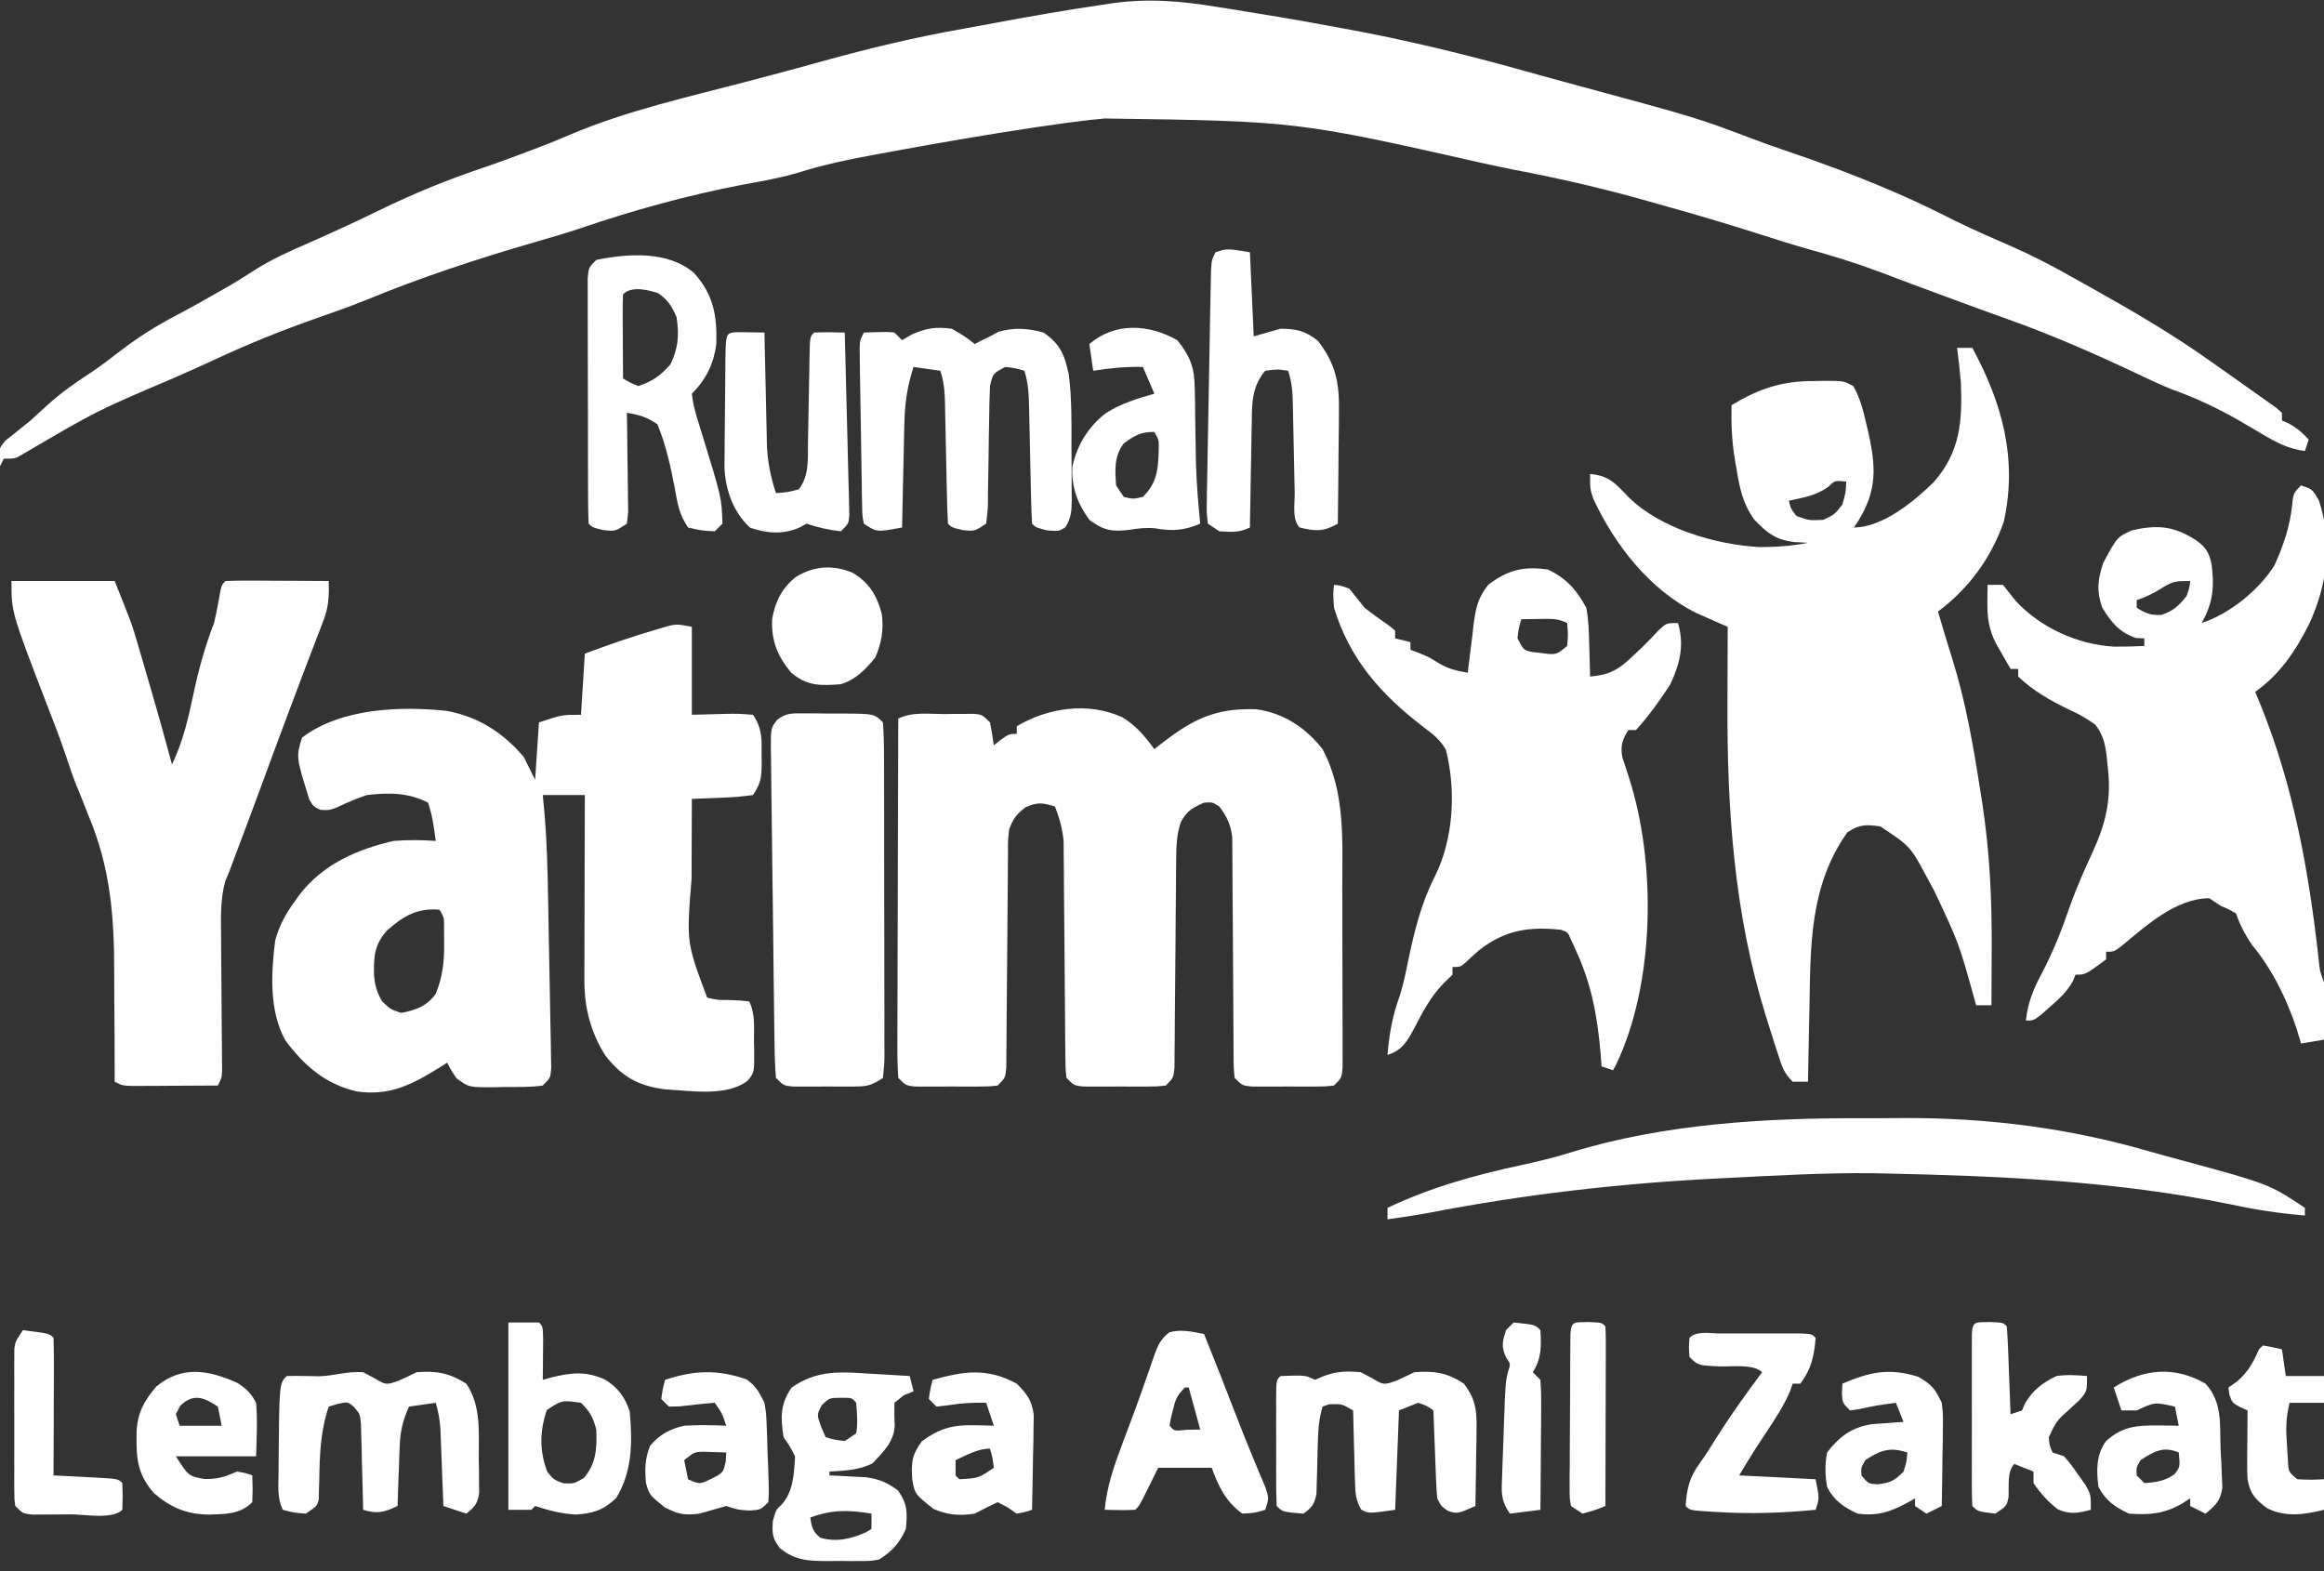 <?xml version="1.0" encoding="UTF-8"?>
<svg version="1.1" xmlns="http://www.w3.org/2000/svg" width="608" height="411">
<rect width="100%" height="100%" fill="#333333" stroke="none"/>
<path d="M0 0 C1.157 0.183 2.313 0.366 3.505 0.555 C11.815 1.88 20.114 3.255 28.389 4.786 C29.944 5.073 31.5 5.358 33.057 5.64 C49.206 8.575 64.929 12.398 80.723 16.836 C85.075 18.057 89.437 19.242 93.801 20.423 C125.66 29.049 125.66 29.049 140.328 34.609 C143.196 35.692 146.076 36.716 148.98 37.695 C158.026 40.752 166.911 44.046 175.688 47.812 C176.527 48.172 177.366 48.532 178.231 48.903 C183.259 51.093 188.162 53.47 193.054 55.947 C198.008 58.397 203.088 60.577 208.15 62.793 C213.808 65.303 219.194 68.112 224.562 71.188 C225.904 71.938 227.247 72.686 228.59 73.434 C239.584 79.586 250.315 85.835 260.562 93.188 C262.107 94.276 263.651 95.365 265.195 96.453 C266.86 97.635 268.524 98.817 270.188 100 C271.416 100.863 271.416 100.863 272.67 101.744 C273.431 102.289 274.192 102.833 274.977 103.395 C275.667 103.884 276.357 104.374 277.069 104.878 C277.808 105.526 277.808 105.526 278.562 106.188 C278.562 106.847 278.562 107.507 278.562 108.188 C279.46 108.59 279.46 108.59 280.375 109 C282.535 110.172 283.92 111.381 285.562 113.188 C285.233 114.177 284.902 115.168 284.562 116.188 C280.067 115.614 276.692 113.737 272.875 111.438 C271.63 110.708 270.384 109.98 269.137 109.254 C268.529 108.9 267.921 108.545 267.294 108.18 C261.688 104.967 256 102.283 249.914 100.113 C246.792 98.884 243.779 97.44 240.75 96 C229.267 90.564 217.564 85.466 205.574 81.25 C201.325 79.751 197.102 78.185 192.875 76.625 C192.078 76.332 191.282 76.038 190.461 75.736 C184.586 73.571 178.718 71.39 172.867 69.16 C166.819 66.895 160.72 65.053 154.5 63.32 C149.989 62.044 145.528 60.614 141.062 59.188 C133.267 56.706 125.447 54.374 117.562 52.188 C115.879 51.709 114.195 51.229 112.512 50.75 C101.129 47.541 89.765 44.893 78.149 42.694 C75.506 42.176 72.874 41.617 70.242 41.043 C20.802 29.884 20.802 29.884 -29.438 29.188 C-30.706 29.314 -31.974 29.44 -33.281 29.57 C-37.346 30.032 -41.392 30.586 -45.438 31.188 C-46.731 31.379 -46.731 31.379 -48.05 31.574 C-60.493 33.439 -72.888 35.575 -85.261 37.86 C-86.652 38.117 -88.043 38.372 -89.435 38.625 C-96.426 39.903 -103.222 41.32 -109.994 43.475 C-114.73 44.856 -119.594 45.657 -124.438 46.562 C-138.898 49.366 -152.765 53.193 -166.695 57.949 C-170.566 59.23 -174.457 60.378 -178.375 61.5 C-193.44 65.853 -208.357 70.757 -222.852 76.75 C-226.947 78.392 -231.084 79.864 -235.25 81.312 C-244.662 84.596 -253.738 88.274 -262.773 92.496 C-266.099 94.042 -269.449 95.527 -272.804 97.005 C-293.283 105.724 -293.283 105.724 -312.406 116.973 C-314.438 118.188 -314.438 118.188 -317.438 118.188 C-317.933 119.177 -317.933 119.177 -318.438 120.188 C-318.858 115.698 -318.858 115.698 -317.004 113.449 C-316.343 112.93 -315.681 112.41 -315 111.875 C-313.902 110.986 -313.902 110.986 -312.781 110.078 C-312.008 109.454 -311.234 108.83 -310.438 108.188 C-308.953 106.839 -307.474 105.485 -306 104.125 C-302.476 100.986 -298.852 98.352 -294.879 95.816 C-292.003 93.897 -289.298 91.802 -286.562 89.688 C-282 86.237 -277.43 83.358 -272.363 80.719 C-268.946 78.93 -265.597 77.04 -262.25 75.125 C-261.143 74.495 -260.035 73.864 -258.895 73.215 C-256.408 71.782 -253.996 70.261 -251.586 68.703 C-247.319 66.021 -242.869 63.998 -238.25 62 C-231.906 59.211 -225.626 56.335 -219.4 53.293 C-210.26 48.834 -201.14 45.089 -191.495 41.886 C-187.906 40.667 -184.36 39.334 -180.812 38 C-180.173 37.762 -179.534 37.524 -178.876 37.278 C-175.792 36.119 -172.742 34.905 -169.719 33.598 C-154.588 27.095 -137.964 23.471 -122.091 19.28 C-120.782 18.934 -119.473 18.588 -118.164 18.242 C-117.515 18.071 -116.867 17.899 -116.198 17.723 C-111.944 16.596 -107.701 15.437 -103.461 14.258 C-91.054 10.818 -78.716 7.845 -66.029 5.644 C-63.343 5.171 -60.664 4.671 -57.984 4.164 C-48.702 2.417 -39.408 0.81 -30.062 -0.562 C-28.788 -0.754 -28.788 -0.754 -27.488 -0.949 C-17.937 -2.304 -9.486 -1.536 0 0 Z " fill="#FEFEFE" transform="translate(318.438,1.812)"/>
<path d="M0 0 C0 7.59 0 15.18 0 23 C5.176 22.881 5.176 22.881 10.351 22.73 C12.236 22.708 14.121 22.851 16 23 C18.416 26.623 18.298 29.316 18.25 33.5 C18.262 34.515 18.262 34.515 18.273 35.551 C18.259 39.249 18.103 40.846 16 44 C13.227 44.384 10.657 44.603 7.875 44.688 C7.121 44.722 6.367 44.756 5.59 44.791 C3.727 44.874 1.864 44.938 0 45 C-0.025 50.229 -0.043 55.457 -0.055 60.686 C-0.06 62.461 -0.067 64.236 -0.075 66.01 C-1.424 82.514 -1.424 82.514 4 97 C6.695 97.624 6.695 97.624 9.625 97.625 C12.602 97.727 12.602 97.727 15 98 C16.635 101.27 16.226 104.847 16.25 108.438 C16.271 109.214 16.291 109.991 16.312 110.791 C16.352 116.565 16.352 116.565 14.619 118.704 C9.254 122.997 -0.475 121.349 -7 121 C-13.995 120.076 -18.234 117.767 -22.598 112.191 C-26.429 106.204 -28.13 99.64 -28.114 92.589 C-28.113 90.968 -28.113 90.968 -28.113 89.314 C-28.108 88.153 -28.103 86.993 -28.098 85.797 C-28.096 84.604 -28.095 83.411 -28.093 82.182 C-28.088 78.371 -28.075 74.561 -28.062 70.75 C-28.057 68.167 -28.053 65.583 -28.049 63 C-28.038 56.667 -28.021 50.333 -28 44 C-31.63 44 -35.26 44 -39 44 C-38.843 45.678 -38.686 47.355 -38.524 49.083 C-37.927 56.275 -37.742 63.451 -37.613 70.664 C-37.588 72.032 -37.562 73.4 -37.536 74.768 C-37.483 77.607 -37.434 80.446 -37.387 83.285 C-37.326 86.925 -37.252 90.566 -37.175 94.206 C-37.118 97.018 -37.069 99.83 -37.023 102.642 C-36.989 104.638 -36.945 106.633 -36.9 108.628 C-36.883 109.831 -36.866 111.033 -36.849 112.272 C-36.82 113.863 -36.82 113.863 -36.791 115.486 C-37 118 -37 118 -39 120 C-42.27 120.475 -45.574 120.37 -48.875 120.375 C-49.786 120.399 -50.698 120.424 -51.637 120.449 C-58.352 120.479 -58.352 120.479 -61.57 118.102 C-63 116 -63 116 -64 114 C-64.641 114.41 -65.281 114.82 -65.941 115.242 C-73.156 119.736 -79.089 122.824 -87.738 121.531 C-95.854 119.625 -101.441 114.798 -106.324 108.215 C-110.633 100.61 -110.072 90.436 -109 82 C-107.895 78.139 -106.378 75.218 -104 72 C-103.542 71.349 -103.085 70.698 -102.613 70.027 C-96.464 62.092 -87.623 58.204 -78 56 C-74.3 55.717 -70.699 55.738 -67 56 C-67.458 52.531 -67.891 49.326 -69 46 C-74.153 43.32 -79.33 43.34 -85 44 C-87.719 44.908 -90.235 45.963 -92.809 47.223 C-95 48 -95 48 -97.176 47.871 C-99 47 -99 47 -100.047 45.25 C-103.544 34.059 -103.544 34.059 -102 29 C-91.901 21.253 -76.17 20.673 -64 22 C-55.789 23.57 -49.426 27.647 -44 34 C-43.01 35.98 -42.02 37.96 -41 40 C-40.67 35.05 -40.34 30.1 -40 25 C-34 23 -34 23 -29 23 C-28.67 17.72 -28.34 12.44 -28 7 C-21.71 4.661 -15.448 2.461 -8.996 0.613 C-4.24 -0.848 -4.24 -0.848 0 0 Z M-79.812 79.5 C-83.054 83.205 -83.237 86.162 -83.148 91.004 C-82.945 93.746 -82.419 95.636 -81 98 C-78.839 100.08 -78.839 100.08 -76 101 C-72.171 100.234 -69.303 99.224 -67 96 C-65.174 91.451 -64.755 87.636 -64.812 82.75 C-64.819 81.528 -64.825 80.306 -64.832 79.047 C-64.793 76.083 -64.793 76.083 -66 74 C-71.844 73.484 -75.518 75.682 -79.812 79.5 Z " fill="#FEFEFE" transform="translate(181,164)"/>
<path d="M0 0 C1.32 0 2.64 0 4 0 C11.82 14.5 15.866 28.994 12.238 45.457 C8.963 54.919 3.044 63.024 -5 69 C-4.818 69.606 -4.636 70.212 -4.449 70.836 C-3.917 72.612 -3.385 74.388 -2.855 76.164 C-2.328 77.912 -1.791 79.658 -1.238 81.398 C2.331 92.768 4.29 104.375 6.125 116.125 C6.296 117.209 6.466 118.293 6.642 119.41 C8.568 132.06 9.141 144.477 9.062 157.25 C9.057 158.689 9.053 160.128 9.049 161.566 C9.038 165.044 9.021 168.522 9 172 C7.68 172 6.36 172 5 172 C4.844 171.447 4.689 170.893 4.529 170.323 C0.464 155.684 0.464 155.684 -6 142 C-6.558 140.971 -7.116 139.943 -7.691 138.883 C-12.22 130.401 -12.22 130.401 -20.062 125.215 C-23.809 124.679 -25.424 124.625 -28.688 126.75 C-38.68 140.793 -38.336 156.713 -38.625 173.25 C-38.663 175.074 -38.702 176.898 -38.742 178.723 C-38.837 183.148 -38.922 187.574 -39 192 C-40.32 192 -41.64 192 -43 192 C-45.352 189.648 -45.824 187.98 -46.84 184.828 C-47.179 183.779 -47.519 182.729 -47.868 181.648 C-48.221 180.527 -48.574 179.405 -48.938 178.25 C-49.299 177.104 -49.66 175.958 -50.032 174.778 C-58.293 148.195 -60.187 120.884 -60.062 93.188 C-60.057 91.223 -60.053 89.259 -60.049 87.295 C-60.038 82.53 -60.021 77.765 -60 73 C-60.739 72.677 -61.478 72.355 -62.239 72.023 C-63.217 71.589 -64.195 71.154 -65.203 70.707 C-66.169 70.281 -67.135 69.856 -68.13 69.417 C-80.376 63.37 -89.532 51.62 -95.199 39.418 C-96 37 -96 37 -96 33 C-91.069 33.423 -89.34 35.504 -86 39 C-77.677 47.278 -63.2 51.479 -51.656 52.133 C-47.327 52.117 -43.262 51.874 -39 51 C-40.196 50.938 -41.392 50.876 -42.625 50.812 C-47.493 50.201 -49.591 48.488 -53 45 C-56.074 40.765 -56.874 36.739 -57.688 31.688 C-57.817 30.966 -57.947 30.245 -58.08 29.502 C-58.909 24.609 -59.118 19.961 -59 15 C-51.723 10.634 -45.819 8.651 -37.312 8.688 C-36.554 8.671 -35.795 8.655 -35.014 8.639 C-29.658 8.634 -29.658 8.634 -27.117 10.047 C-25.4 13.049 -24.6 16.225 -23.812 19.562 C-23.642 20.281 -23.471 21 -23.295 21.74 C-21.223 30.923 -20.783 37.157 -25.906 45.383 C-26.267 45.916 -26.628 46.45 -27 47 C-19.471 47 -11.177 40.125 -6.098 35.129 C0.84 27.242 1.403 19.239 1 9 C0.741 5.984 0.388 3.003 0 0 Z M-33.688 36.375 C-36.959 38.674 -40.103 39.156 -44 40 C-43.513 42.064 -43.513 42.064 -42 44 C-38.676 45.178 -38.676 45.178 -35 45 C-32.01 43.591 -32.01 43.591 -30 41 C-29.114 37.861 -29.114 37.861 -29 35 C-31.975 34.684 -31.975 34.684 -33.688 36.375 Z " fill="#FEFEFE" transform="translate(512,91)"/>
<path d="M0 0 C3.635 2.173 5.963 4.973 8.438 8.375 C8.922 7.988 9.407 7.602 9.906 7.203 C18.31 0.674 24.075 -2.406 35.023 -2.078 C42.159 -1.131 48.036 2.716 52.438 8.375 C58.443 19.592 57.599 32.196 57.605 44.598 C57.609 46.034 57.612 47.471 57.616 48.908 C57.621 51.894 57.623 54.88 57.623 57.866 C57.623 61.696 57.636 65.526 57.654 69.356 C57.665 72.311 57.667 75.266 57.666 78.222 C57.667 79.635 57.672 81.049 57.68 82.462 C57.689 84.427 57.685 86.391 57.68 88.356 C57.682 89.473 57.683 90.59 57.685 91.741 C57.438 94.375 57.438 94.375 55.438 96.375 C53.039 96.634 53.039 96.634 50.062 96.641 C48.995 96.643 47.928 96.646 46.828 96.648 C45.709 96.641 44.59 96.633 43.438 96.625 C42.319 96.633 41.2 96.64 40.047 96.648 C38.98 96.646 37.912 96.643 36.812 96.641 C35.83 96.638 34.848 96.636 33.836 96.634 C31.438 96.375 31.438 96.375 29.438 94.375 C29.179 91.663 29.179 91.663 29.166 88.169 C29.151 86.211 29.151 86.211 29.135 84.214 C29.134 83.514 29.134 82.814 29.133 82.093 C29.129 79.903 29.112 77.713 29.092 75.523 C29.036 69.296 29.006 63.068 28.981 56.841 C28.965 53.032 28.935 49.224 28.896 45.416 C28.885 43.966 28.879 42.515 28.879 41.065 C28.879 39.033 28.859 37.001 28.838 34.969 C28.833 33.814 28.828 32.659 28.823 31.468 C28.395 28.033 27.485 26.14 25.438 23.375 C23.604 22.208 23.604 22.208 21.438 22.375 C18.393 23.68 16.826 24.613 15.307 27.592 C14.309 30.785 14.172 33.44 14.15 36.786 C14.13 38.698 14.13 38.698 14.11 40.648 C14.107 41.324 14.105 41.999 14.102 42.695 C14.094 44.818 14.073 46.94 14.049 49.062 C13.993 54.328 13.958 59.595 13.922 64.861 C13.891 69.321 13.851 73.781 13.802 78.24 C13.781 80.333 13.773 82.426 13.765 84.519 C13.745 86.416 13.745 86.416 13.725 88.352 C13.717 89.47 13.71 90.587 13.703 91.738 C13.438 94.375 13.438 94.375 11.438 96.375 C9.039 96.634 9.039 96.634 6.062 96.641 C4.995 96.643 3.928 96.646 2.828 96.648 C1.709 96.641 0.59 96.633 -0.562 96.625 C-1.681 96.633 -2.8 96.64 -3.953 96.648 C-5.02 96.646 -6.088 96.643 -7.188 96.641 C-8.661 96.637 -8.661 96.637 -10.164 96.634 C-12.562 96.375 -12.562 96.375 -14.562 94.375 C-14.828 91.707 -14.828 91.707 -14.85 88.276 C-14.863 86.995 -14.876 85.713 -14.89 84.392 C-14.893 83.705 -14.895 83.017 -14.898 82.309 C-14.906 80.156 -14.927 78.004 -14.951 75.852 C-14.999 71.276 -15.032 66.701 -15.062 62.125 C-15.098 56.836 -15.14 51.547 -15.198 46.258 C-15.218 44.143 -15.227 42.029 -15.235 39.914 C-15.248 38.619 -15.262 37.325 -15.275 35.991 C-15.283 34.856 -15.29 33.72 -15.297 32.551 C-15.576 29.217 -16.379 26.493 -17.562 23.375 C-20.754 22.372 -22.139 22.188 -25.25 23.562 C-27.741 25.515 -28.45 26.463 -29.562 29.375 C-29.876 32.392 -29.876 32.392 -29.85 35.764 C-29.863 37.059 -29.876 38.353 -29.89 39.687 C-29.893 40.376 -29.895 41.065 -29.898 41.775 C-29.906 43.935 -29.927 46.094 -29.951 48.254 C-30.007 53.616 -30.042 58.978 -30.078 64.339 C-30.109 68.876 -30.149 73.413 -30.198 77.949 C-30.219 80.08 -30.227 82.21 -30.235 84.341 C-30.248 85.629 -30.262 86.917 -30.275 88.245 C-30.283 89.383 -30.29 90.521 -30.297 91.694 C-30.562 94.375 -30.562 94.375 -32.562 96.375 C-34.961 96.634 -34.961 96.634 -37.938 96.641 C-39.005 96.643 -40.072 96.646 -41.172 96.648 C-42.85 96.637 -42.85 96.637 -44.562 96.625 C-45.681 96.633 -46.8 96.64 -47.953 96.648 C-49.02 96.646 -50.088 96.643 -51.188 96.641 C-52.17 96.638 -53.152 96.636 -54.164 96.634 C-56.562 96.375 -56.562 96.375 -58.562 94.375 C-58.751 91.392 -58.814 88.502 -58.79 85.519 C-58.79 84.602 -58.79 83.685 -58.79 82.74 C-58.789 79.699 -58.773 76.658 -58.758 73.617 C-58.754 71.513 -58.751 69.408 -58.749 67.303 C-58.742 61.756 -58.722 56.21 -58.7 50.663 C-58.679 45.006 -58.67 39.349 -58.66 33.691 C-58.639 22.586 -58.605 11.48 -58.562 0.375 C-54.909 -1.452 -50.584 -0.81 -46.562 -0.812 C-45.634 -0.825 -44.706 -0.837 -43.75 -0.85 C-42.863 -0.852 -41.976 -0.853 -41.062 -0.855 C-40.248 -0.86 -39.433 -0.864 -38.594 -0.868 C-36.562 -0.625 -36.562 -0.625 -34.562 1.375 C-34.165 3.363 -33.825 5.364 -33.562 7.375 C-32.944 6.88 -32.325 6.385 -31.688 5.875 C-29.562 4.375 -29.562 4.375 -27.562 4.375 C-27.562 3.715 -27.562 3.055 -27.562 2.375 C-19.339 -2.498 -8.938 -4.029 0 0 Z " fill="#FEFEFE" transform="translate(293.562,187.625)"/>
<path d="M0 0 C3 1 3 1 4.688 4 C8.329 15.024 6.837 26.221 1.99 36.512 C-1.519 43.434 -5.61 49.476 -12 54 C-11.541 55.114 -11.082 56.227 -10.609 57.375 C-1.924 78.811 2.06 101.08 4.605 124.016 C4.91 127.047 4.91 127.047 6 130 C6.07 132.573 6.094 135.116 6.062 137.688 C6.058 138.389 6.053 139.091 6.049 139.814 C6.037 141.543 6.019 143.272 6 145 C4.02 145.33 2.04 145.66 0 146 C-0.557 144.144 -0.557 144.144 -1.125 142.25 C-3.839 134.122 -7.519 126.599 -13 120 C-14.739 117.296 -15.981 115.056 -17 112 C-18.883 110.892 -18.883 110.892 -21 110 C-21.99 109.34 -22.98 108.68 -24 108 C-32.791 108 -40.752 115.371 -47.188 120.68 C-49 122 -49 122 -51 122 C-51 122.66 -51 123.32 -51 124 C-56.412 128 -56.412 128 -59 128 C-59.237 128.572 -59.474 129.145 -59.719 129.734 C-61.276 132.488 -63.125 134.168 -65.5 136.25 C-66.294 136.956 -67.088 137.663 -67.906 138.391 C-70 140 -70 140 -72 140 C-71.45 135.198 -70.03 131.744 -67.75 127.5 C-64.72 121.697 -62.429 115.865 -60.324 109.656 C-58.596 104.884 -56.546 100.283 -54.41 95.68 C-50.926 88.012 -49.536 81.651 -50.625 73.25 C-50.696 72.509 -50.767 71.768 -50.84 71.004 C-51.244 67.648 -51.734 65.351 -53.789 62.633 C-56.048 60.965 -58.19 59.774 -60.75 58.625 C-65.562 56.319 -70.113 53.702 -74 50 C-74 49.34 -74 48.68 -74 48 C-74.66 48 -75.32 48 -76 48 C-76.818 46.587 -77.629 45.169 -78.438 43.75 C-78.89 42.961 -79.342 42.172 -79.809 41.359 C-81.721 37.573 -82.125 34.466 -82.062 30.25 C-82.053 29.451 -82.044 28.652 -82.035 27.828 C-82.024 27.225 -82.012 26.622 -82 26 C-80.68 26 -79.36 26 -78 26 C-76.877 27.395 -75.759 28.794 -74.664 30.211 C-68.124 37.243 -58.453 41.639 -48.93 42.172 C-46.278 42.185 -43.648 42.136 -41 42 C-41 41.34 -41 40.68 -41 40 C-42.052 39.969 -42.052 39.969 -43.125 39.938 C-47.445 38.529 -49.661 35.829 -52 32 C-53.551 27.621 -53.215 24.645 -51.75 20.25 C-48.12 13.509 -48.12 13.509 -44.25 11.75 C-37.93 10.292 -33.56 10.54 -28 14 C-25.171 15.835 -24.192 17.172 -23.43 20.457 C-22.643 26.577 -23.003 30.606 -26 36 C-18.617 33.539 -11.223 27.526 -7 21 C-4.72 15.949 -2.959 10.966 -2.375 5.438 C-2 2 -2 2 0 0 Z M-36.562 26.938 C-38.783 28.317 -40.473 29.158 -43 30 C-43 30.66 -43 31.32 -43 32 C-40.643 33.484 -39.314 34.016 -36.5 33.875 C-33.426 32.799 -32.027 31.533 -30 29 C-29.213 26.862 -29.213 26.862 -29 25 C-32.847 25 -33.567 25.054 -36.562 26.938 Z " fill="#FEFEFE" transform="translate(602,127)"/>
<path d="M0 0 C4.899 2.403 7.403 5.248 10 10 C10.594 13.125 10.694 16.2 10.75 19.375 C10.78 20.206 10.809 21.038 10.84 21.895 C10.91 23.929 10.957 25.965 11 28 C16.097 27.562 18.455 26.202 22.125 22.688 C22.953 21.908 23.78 21.128 24.633 20.324 C26.164 18.821 27.662 17.283 29.117 15.707 C31 14 31 14 34 14 C35.702 19.878 34.493 24.578 32 30 C29.269 34.233 26.388 38.259 23 42 C22.34 42 21.68 42 21 42 C19.413 44.506 18.848 46.279 19.465 49.207 C20.006 50.917 20.563 52.623 21.133 54.324 C28.368 76.648 27.984 108.126 17.875 129.363 C17.442 130.173 17.442 130.173 17 131 C16.01 130.67 15.02 130.34 14 130 C13.914 128.851 13.827 127.703 13.738 126.52 C12.875 116.527 11.291 108.159 7 99 C6.652 98.239 6.304 97.479 5.945 96.695 C5.148 94.875 5.148 94.875 3.375 94.25 C-5.023 93.366 -11.239 94.289 -18.055 99.602 C-19.255 100.653 -20.436 101.726 -21.59 102.828 C-23 104 -23 104 -25 104 C-25 104.66 -25 105.32 -25 106 C-25.741 106.718 -26.482 107.436 -27.246 108.176 C-30.759 111.778 -32.754 115.661 -35.049 120.092 C-36.905 123.529 -38.187 125.752 -42 127 C-41.56 121.451 -40.698 116.789 -38.816 111.57 C-37.833 108.475 -37.203 105.371 -36.562 102.188 C-35.005 94.673 -33.142 87.191 -29.633 80.324 C-24.721 70.515 -24.006 57.777 -26.742 47.105 C-28.323 44.459 -30.078 43.07 -32.562 41.25 C-43.658 32.72 -51.864 23.56 -56 10 C-56.25 6.375 -56.25 6.375 -56 4 C-54.25 4.188 -54.25 4.188 -52 5 C-50.667 6.667 -49.333 8.333 -48 10 C-45.917 11.634 -43.787 13.162 -41.609 14.668 C-41.078 15.108 -40.547 15.547 -40 16 C-40 16.66 -40 17.32 -40 18 C-38.68 18.33 -37.36 18.66 -36 19 C-36 19.66 -36 20.32 -36 21 C-35.278 21.268 -34.556 21.536 -33.812 21.812 C-31 23 -31 23 -28.5 24.562 C-25.925 26.043 -23.898 26.493 -21 27 C-20.935 26.42 -20.871 25.841 -20.804 25.243 C-20.496 22.597 -20.154 19.955 -19.812 17.312 C-19.711 16.4 -19.61 15.488 -19.506 14.549 C-18.908 10.106 -18.451 7.576 -15.637 3.98 C-10.43 0.07 -6.473 -0.901 0 0 Z M-7 13 C-7.688 15.354 -7.688 15.354 -8 18 C-6.395 21.086 -6.395 21.086 -4.16 21.582 C-3.468 21.658 -2.776 21.734 -2.062 21.812 C-1.028 21.946 -1.028 21.946 0.027 22.082 C2.327 22.158 2.327 22.158 5 20 C5.25 16.916 5.25 16.916 5 14 C2.475 12.738 0.688 12.901 -2.125 12.938 C-3.035 12.947 -3.945 12.956 -4.883 12.965 C-5.931 12.982 -5.931 12.982 -7 13 Z " fill="#FEFEFE" transform="translate(405,149)"/>
<path d="M0 0 C8.91 0 17.82 0 27 0 C31.502 11.254 31.502 11.254 33.035 16.496 C33.537 18.201 33.537 18.201 34.049 19.939 C34.551 21.671 34.551 21.671 35.062 23.438 C35.401 24.588 35.739 25.738 36.088 26.924 C38.139 33.928 40.108 40.951 42 48 C44.784 42.165 46.179 36.374 47.5 30.062 C48.892 23.44 50.555 17.309 53 11 C53.427 9.199 53.812 7.387 54.125 5.562 C54.902 1.098 54.902 1.098 56 0 C58 -0.088 60.002 -0.107 62.004 -0.098 C63.219 -0.094 64.434 -0.091 65.686 -0.088 C66.965 -0.08 68.244 -0.071 69.562 -0.062 C70.846 -0.058 72.129 -0.053 73.451 -0.049 C76.634 -0.037 79.817 -0.021 83 0 C83.112 3.718 83.018 6.702 81.68 10.18 C81.252 11.313 81.252 11.313 80.816 12.469 C80.506 13.263 80.195 14.057 79.875 14.875 C79.557 15.713 79.238 16.551 78.91 17.414 C78.258 19.13 77.601 20.845 76.94 22.558 C75.604 26.03 74.302 29.515 73 33 C72.51 34.302 72.021 35.604 71.531 36.906 C69.535 42.23 67.577 47.568 65.616 52.905 C63.425 58.865 61.204 64.812 58.953 70.75 C58.294 72.497 57.647 74.248 57 76 C56.647 76.833 56.295 77.667 55.931 78.525 C54.628 83.389 54.773 88.004 54.84 93.016 C54.845 94.068 54.85 95.12 54.856 96.204 C54.873 99.553 54.905 102.901 54.938 106.25 C54.965 109.613 54.99 112.976 55.009 116.339 C55.021 118.429 55.039 120.519 55.062 122.609 C55.069 123.55 55.075 124.492 55.082 125.462 C55.094 126.707 55.094 126.707 55.107 127.978 C55 130 55 130 54 132 C49.875 132.029 45.75 132.047 41.625 132.062 C40.449 132.071 39.274 132.079 38.062 132.088 C36.941 132.091 35.82 132.094 34.664 132.098 C33.627 132.103 32.59 132.108 31.522 132.114 C29 132 29 132 27 131 C27.001 130.389 27.002 129.777 27.002 129.147 C27.005 122.688 26.965 116.231 26.902 109.772 C26.884 107.373 26.877 104.974 26.88 102.575 C26.892 87.572 25.883 74.877 20 61 C19.271 59.146 18.541 57.292 17.812 55.438 C17.53 54.776 17.248 54.115 16.957 53.434 C16.1 51.254 15.356 49.077 14.629 46.852 C12.968 41.81 11.053 36.882 9.125 31.938 C0 8.216 0 8.216 0 0 Z " fill="#FEFEFE" transform="translate(3,152)"/>
<path d="M0 0 C1.064 0.001 2.128 0.001 3.225 0.002 C4.89 0.026 4.89 0.026 6.59 0.051 C8.261 0.046 8.261 0.046 9.967 0.041 C18.26 0.096 18.26 0.096 20.527 2.363 C20.731 5.305 20.81 8.153 20.802 11.096 C20.81 12.452 20.81 12.452 20.817 13.836 C20.831 16.834 20.83 19.833 20.828 22.832 C20.832 24.909 20.836 26.987 20.841 29.064 C20.849 33.422 20.848 37.78 20.843 42.138 C20.837 47.734 20.854 53.33 20.877 58.926 C20.892 63.217 20.893 67.507 20.89 71.798 C20.89 73.862 20.896 75.926 20.906 77.99 C20.918 80.87 20.911 83.75 20.9 86.631 C20.911 87.92 20.911 87.92 20.923 89.235 C20.902 91.606 20.902 91.606 20.527 95.363 C17.212 97.574 16.136 97.62 12.273 97.629 C10.745 97.633 10.745 97.633 9.186 97.637 C8.123 97.629 7.06 97.621 5.965 97.613 C4.898 97.621 3.831 97.629 2.732 97.637 C1.206 97.633 1.206 97.633 -0.352 97.629 C-1.286 97.627 -2.22 97.624 -3.182 97.622 C-5.473 97.363 -5.473 97.363 -7.473 95.363 C-7.706 92.459 -7.816 89.646 -7.839 86.739 C-7.854 85.846 -7.869 84.953 -7.884 84.033 C-7.93 81.072 -7.962 78.11 -7.992 75.148 C-8.019 73.096 -8.045 71.043 -8.072 68.991 C-8.127 64.684 -8.174 60.377 -8.216 56.071 C-8.27 50.544 -8.348 45.018 -8.432 39.492 C-8.493 35.252 -8.54 31.011 -8.583 26.771 C-8.606 24.733 -8.633 22.695 -8.666 20.657 C-8.709 17.811 -8.734 14.964 -8.753 12.117 C-8.77 11.271 -8.787 10.425 -8.805 9.553 C-8.815 3.794 -8.815 3.794 -7.109 1.647 C-4.747 -0.206 -2.971 -0.009 0 0 Z " fill="#FEFEFE" transform="translate(210.473,186.637)"/>
<path d="M0 0 C3.703 0.009 7.404 -0.02 11.107 -0.052 C33.125 -0.116 54.311 2.6 75.458 8.762 C78.025 9.5 80.601 10.196 83.181 10.887 C106.491 17.215 106.491 17.215 115.837 23.446 C115.837 24.106 115.837 24.766 115.837 25.446 C109.295 24.909 102.998 23.963 96.587 22.571 C66.748 16.427 36.236 15.099 5.837 14.446 C4.87 14.425 3.902 14.404 2.905 14.382 C-9.836 14.247 -22.568 14.986 -35.288 15.634 C-36.549 15.698 -37.811 15.761 -39.112 15.827 C-64.282 17.139 -88.778 20 -113.522 24.78 C-117.064 25.428 -120.595 25.961 -124.163 26.446 C-124.163 25.456 -124.163 24.466 -124.163 23.446 C-112.892 18.096 -101.416 14.904 -89.256 12.284 C-84.813 11.319 -80.458 10.271 -76.116 8.919 C-51.847 1.438 -25.204 -0.088 0 0 Z " fill="#FEFEFE" transform="translate(487.163,292.554)"/>
<path d="M0 0 C3.438 2 3.438 2 6 4 C6.557 3.711 7.114 3.422 7.688 3.125 C8.451 2.754 9.214 2.382 10 2 C10.722 1.608 11.444 1.216 12.188 0.812 C16.31 -0.378 19.873 -0.131 24 1 C28.359 3.968 29.562 6.907 30.605 11.981 C31.407 18.112 31.333 24.295 31.316 30.468 C31.312 32.89 31.336 35.312 31.361 37.734 C31.364 39.279 31.364 40.823 31.363 42.367 C31.372 43.089 31.382 43.811 31.391 44.555 C31.364 47.481 31.32 49.519 29.673 51.993 C28 53 28 53 24.875 52.75 C22 52 22 52 21 51 C20.852 48.382 20.765 45.788 20.719 43.168 C20.7 42.38 20.682 41.592 20.663 40.78 C20.604 38.249 20.551 35.718 20.5 33.188 C20.432 29.868 20.358 26.549 20.281 23.23 C20.268 22.467 20.254 21.703 20.24 20.916 C20.16 17.488 20.065 14.28 19 11 C16.646 10.312 16.646 10.312 14 10 C10.752 11.722 10.752 11.722 10 15 C9.882 17.706 9.815 20.391 9.789 23.098 C9.761 24.719 9.732 26.341 9.703 27.963 C9.662 30.52 9.625 33.076 9.599 35.633 C9.571 38.101 9.525 40.568 9.477 43.035 C9.473 43.803 9.47 44.571 9.467 45.362 C9.417 47.516 9.417 47.516 9 51 C6 53 6 53 2.875 52.688 C0 52 0 52 -1 51 C-1.148 48.298 -1.235 45.618 -1.281 42.914 C-1.309 41.695 -1.309 41.695 -1.337 40.451 C-1.396 37.843 -1.449 35.234 -1.5 32.625 C-1.568 29.2 -1.641 25.776 -1.719 22.352 C-1.732 21.561 -1.746 20.77 -1.76 19.955 C-1.833 16.731 -1.973 14.08 -3 11 C-5.31 10.67 -7.62 10.34 -10 10 C-11.71 15.23 -12.327 19.855 -12.414 25.34 C-12.433 26.107 -12.453 26.874 -12.473 27.664 C-12.532 30.088 -12.579 32.513 -12.625 34.938 C-12.663 36.592 -12.702 38.246 -12.742 39.9 C-12.838 43.933 -12.922 47.967 -13 52 C-19.625 53.25 -19.625 53.25 -23 51 C-23.405 48.951 -23.405 48.951 -23.448 46.398 C-23.471 45.444 -23.494 44.49 -23.518 43.506 C-23.528 42.473 -23.537 41.44 -23.547 40.375 C-23.567 39.317 -23.588 38.259 -23.608 37.169 C-23.649 34.93 -23.682 32.691 -23.708 30.451 C-23.75 27.014 -23.812 23.578 -23.879 20.141 C-23.915 17.969 -23.951 15.797 -23.984 13.625 C-24.002 12.592 -24.02 11.558 -24.038 10.494 C-24.053 9.062 -24.053 9.062 -24.069 7.602 C-24.08 6.759 -24.091 5.917 -24.102 5.049 C-24 3 -24 3 -23 1 C-16.945 0.805 -16.945 0.805 -15 1 C-14.34 1.66 -13.68 2.32 -13 3 C-11.732 2.257 -11.732 2.257 -10.438 1.5 C-6.519 -0.21 -4.232 -0.529 0 0 Z " fill="#FEFEFE" transform="translate(249,86)"/>
<path d="M0 0 C5.051 5.627 6.047 11.181 5.801 18.648 C5.095 23.808 3.12 27.845 -0.598 31.562 C-0.205 35.305 1.063 38.852 2.168 42.439 C7.2 58.806 7.2 58.806 7.402 65.562 C6.742 66.222 6.082 66.882 5.402 67.562 C1.902 67.375 1.902 67.375 -1.598 66.562 C-3.915 63.087 -4.302 60.537 -5.035 56.438 C-6.136 50.607 -7.357 45.071 -9.598 39.562 C-12.515 37.617 -14.223 37.11 -17.598 36.562 C-17.574 37.865 -17.574 37.865 -17.55 39.193 C-17.499 42.409 -17.461 45.626 -17.433 48.843 C-17.418 50.236 -17.397 51.629 -17.371 53.021 C-17.335 55.022 -17.32 57.023 -17.305 59.023 C-17.281 60.83 -17.281 60.83 -17.257 62.673 C-17.369 63.627 -17.482 64.58 -17.598 65.562 C-20.598 67.562 -20.598 67.562 -23.723 67.25 C-26.598 66.562 -26.598 66.562 -27.598 65.562 C-27.702 63.487 -27.736 61.408 -27.743 59.33 C-27.746 58.68 -27.75 58.029 -27.753 57.359 C-27.763 55.199 -27.765 53.039 -27.766 50.879 C-27.769 49.383 -27.772 47.887 -27.776 46.391 C-27.782 43.251 -27.784 40.111 -27.783 36.971 C-27.783 32.942 -27.797 28.912 -27.814 24.882 C-27.825 21.791 -27.827 18.7 -27.826 15.61 C-27.828 14.124 -27.832 12.638 -27.84 11.152 C-27.849 9.076 -27.847 7 -27.841 4.924 C-27.842 3.741 -27.843 2.558 -27.845 1.34 C-27.598 -1.438 -27.598 -1.438 -25.598 -3.438 C-17.259 -5.136 -6.817 -5.867 0 0 Z M-18.598 5.562 C-18.685 7.197 -18.705 8.836 -18.695 10.473 C-18.692 11.462 -18.689 12.451 -18.686 13.471 C-18.677 14.512 -18.669 15.553 -18.66 16.625 C-18.656 17.67 -18.651 18.715 -18.646 19.791 C-18.635 22.382 -18.618 24.972 -18.598 27.562 C-16.765 28.688 -16.765 28.688 -14.598 29.562 C-10.855 28.315 -8.869 26.863 -6.223 23.938 C-4.148 19.63 -3.878 16.262 -4.598 11.562 C-5.859 8.598 -6.821 7.125 -9.41 5.25 C-12.19 4.376 -16.338 3.303 -18.598 5.562 Z " fill="#FEFEFE" transform="translate(181.598,71.438)"/>
<path d="M0 0 C0.33 7.26 0.66 14.52 1 22 C3.31 21.34 5.62 20.68 8 20 C12.305 20.074 14.329 20.481 17.75 23.125 C22.559 29.269 23.44 34.428 23.293 41.996 C23.289 42.83 23.284 43.663 23.28 44.522 C23.263 47.161 23.226 49.799 23.188 52.438 C23.172 54.236 23.159 56.035 23.146 57.834 C23.114 62.223 23.062 66.611 23 71 C19.254 73.121 17.209 73.029 13 72 C10.957 69.957 11.767 65.727 11.719 62.914 C11.691 61.695 11.691 61.695 11.663 60.451 C11.604 57.843 11.551 55.234 11.5 52.625 C11.432 49.2 11.359 45.776 11.281 42.352 C11.268 41.561 11.254 40.77 11.24 39.955 C11.167 36.731 11.027 34.08 10 31 C7.126 30.583 7.126 30.583 4 31 C0.585 35.09 0.531 39.258 0.488 44.363 C0.47 45.155 0.452 45.947 0.434 46.763 C0.38 49.28 0.346 51.796 0.312 54.312 C0.279 56.024 0.245 57.736 0.209 59.447 C0.124 63.631 0.057 67.815 0 72 C-2.771 73.386 -4.933 73.188 -8 73 C-8.99 72.34 -9.98 71.68 -11 71 C-11.33 68.153 -11.33 68.153 -11.265 64.471 C-11.257 63.801 -11.249 63.131 -11.241 62.44 C-11.212 60.22 -11.161 58.001 -11.109 55.781 C-11.084 54.242 -11.06 52.703 -11.036 51.163 C-10.985 47.935 -10.923 44.707 -10.854 41.479 C-10.765 37.336 -10.694 33.193 -10.629 29.05 C-10.566 25.106 -10.494 21.162 -10.422 17.219 C-10.409 16.463 -10.396 15.707 -10.383 14.929 C-10.345 12.796 -10.3 10.662 -10.253 8.529 C-10.228 7.314 -10.204 6.099 -10.178 4.847 C-10 2 -10 2 -9 0 C-6 -1 -6 -1 0 0 Z " fill="#FEFEFE" transform="translate(327,66)"/>
<path d="M0 0 C1.011 0.536 2.021 1.073 3.062 1.625 C5.977 3.357 5.977 3.357 9.25 2.25 C10.845 1.525 12.433 0.784 14 0 C19.22 -0.402 22.599 0.1 27 3 C29.887 6.865 30.361 9.618 30.293 14.395 C30.278 16.198 30.278 16.198 30.264 18.037 C30.239 19.283 30.213 20.529 30.188 21.812 C30.167 23.71 30.167 23.71 30.146 25.646 C30.111 28.765 30.062 31.882 30 35 C25.281 37.094 25.281 37.094 22.75 36.25 C21 35 21 35 20 33 C19.847 31.261 19.751 29.518 19.684 27.773 C19.642 26.742 19.6 25.711 19.557 24.648 C19.517 23.568 19.478 22.488 19.438 21.375 C19.394 20.287 19.351 19.199 19.307 18.078 C19.2 15.386 19.098 12.693 19 10 C17.286 8.766 17.286 8.766 15 8 C13.35 8.66 11.7 9.32 10 10 C9.67 18.58 9.34 27.16 9 36 C2 37 2 37 0.094 35.909 C-1.377 33.343 -1.434 31.411 -1.512 28.457 C-1.565 26.847 -1.565 26.847 -1.619 25.205 C-1.642 24.086 -1.664 22.966 -1.688 21.812 C-1.722 20.681 -1.756 19.55 -1.791 18.385 C-1.874 15.59 -1.943 12.795 -2 10 C-4.941 8.289 -4.941 8.289 -8.25 8.375 C-8.828 8.581 -9.405 8.787 -10 9 C-10.865 12.012 -11.146 14.75 -11.211 17.879 C-11.239 18.8 -11.268 19.721 -11.297 20.67 C-11.349 22.602 -11.393 24.534 -11.43 26.467 C-11.476 27.846 -11.476 27.846 -11.523 29.254 C-11.543 30.093 -11.563 30.931 -11.583 31.795 C-12.09 34.478 -12.789 35.424 -15 37 C-20.435 36.565 -20.435 36.565 -22 35 C-22.101 32.563 -22.14 30.156 -22.133 27.719 C-22.134 26.99 -22.135 26.261 -22.136 25.511 C-22.136 23.967 -22.135 22.424 -22.13 20.88 C-22.125 18.51 -22.13 16.14 -22.137 13.77 C-22.136 12.273 -22.135 10.777 -22.133 9.281 C-22.135 8.568 -22.137 7.854 -22.139 7.119 C-22.115 2.115 -22.115 2.115 -21 1 C-14.475 0.763 -14.475 0.763 -12 2 C-10.917 1.536 -10.917 1.536 -9.812 1.062 C-6.294 -0.267 -3.743 -0.328 0 0 Z " fill="#FEFEFE" transform="translate(356,359)"/>
<path d="M0 0 C1.011 0.536 2.021 1.073 3.062 1.625 C5.977 3.357 5.977 3.357 9.25 2.25 C10.845 1.525 12.433 0.784 14 0 C19.233 -0.403 22.539 0.199 27 3 C30.955 8.932 30.216 15.723 30.25 22.625 C30.271 23.674 30.291 24.724 30.312 25.805 C30.32 27.313 30.32 27.313 30.328 28.852 C30.342 30.226 30.342 30.226 30.356 31.627 C29.938 34.413 29.167 35.274 27 37 C25.02 36.34 23.04 35.68 21 35 C20.975 34.324 20.95 33.648 20.924 32.952 C20.808 29.885 20.685 26.817 20.562 23.75 C20.523 22.687 20.484 21.623 20.443 20.527 C20.401 19.503 20.36 18.478 20.316 17.422 C20.261 16.008 20.261 16.008 20.205 14.565 C20.021 12.257 19.641 10.219 19 8 C16.69 8.33 14.38 8.66 12 9 C10.453 12.465 9.725 15.295 9.586 19.082 C9.547 20.013 9.509 20.945 9.469 21.904 C9.438 22.864 9.407 23.824 9.375 24.812 C9.336 25.792 9.298 26.771 9.258 27.779 C9.164 30.186 9.078 32.593 9 35 C5.471 36.667 3.717 37.136 0 36 C-0.015 35.258 -0.029 34.517 -0.044 33.753 C-0.119 30.397 -0.215 27.043 -0.312 23.688 C-0.335 22.52 -0.358 21.353 -0.381 20.15 C-0.416 19.032 -0.452 17.914 -0.488 16.762 C-0.514 15.73 -0.541 14.698 -0.568 13.635 C-0.801 10.978 -0.801 10.978 -2.364 9.12 C-4.044 7.707 -4.044 7.707 -6.688 8.312 C-7.451 8.539 -8.214 8.766 -9 9 C-11.191 15.502 -11.371 21.594 -11.479 28.412 C-11.505 29.231 -11.531 30.051 -11.559 30.895 C-11.572 31.636 -11.586 32.376 -11.599 33.14 C-12 35 -12 35 -15 37 C-18.125 36.75 -18.125 36.75 -21 36 C-22.54 32.92 -22.146 29.69 -22.125 26.312 C-22.122 25.561 -22.12 24.809 -22.117 24.035 C-21.942 2.942 -21.942 2.942 -20 1 C-17.184 0.928 -14.382 1.004 -11.566 1.062 C-7.505 0.964 -4.328 -0.289 0 0 Z " fill="#FEFEFE" transform="translate(95,359)"/>
<path d="M0 0 C1.533 0.085 1.533 0.085 3.098 0.172 C5.608 0.313 8.116 0.464 10.625 0.625 C11.12 2.605 11.12 2.605 11.625 4.625 C10.8 4.955 9.975 5.285 9.125 5.625 C8.3 6.285 7.475 6.945 6.625 7.625 C6.593 9.604 6.572 11.587 6.699 13.562 C6.547 17.789 3.681 20.491 0.938 23.438 C-2.648 25.278 -6.395 25.378 -10.375 25.625 C-10.375 25.955 -10.375 26.285 -10.375 26.625 C-9.495 26.662 -8.614 26.7 -7.707 26.738 C-6.546 26.804 -5.384 26.87 -4.188 26.938 C-3.039 26.996 -1.89 27.054 -0.707 27.113 C2.832 27.657 4.776 28.495 7.625 30.625 C10.109 34.351 10.005 36.212 9.625 40.625 C7.935 44.343 6.058 46.456 2.625 48.625 C0.323 49.013 0.323 49.013 -2.184 49.023 C-3.096 49.027 -4.008 49.031 -4.947 49.035 C-5.893 49.024 -6.838 49.012 -7.812 49 C-8.754 49.012 -9.696 49.023 -10.666 49.035 C-15.685 49.014 -19.338 48.958 -23.375 45.625 C-25.336 43.04 -25.388 41.837 -25.188 38.562 C-24.375 35.625 -24.375 35.625 -22.91 34.277 C-19.828 30.96 -19.609 26.003 -19.375 21.625 C-20.712 19.036 -20.712 19.036 -22.375 16.625 C-23.204 11.56 -23.26 7.875 -20.25 3.625 C-13.655 -0.963 -7.703 -0.497 0 0 Z M-12.375 8.25 C-13.696 10.723 -13.696 10.723 -12.562 13.875 C-12.171 14.783 -11.779 15.69 -11.375 16.625 C-9.021 17.313 -9.021 17.313 -6.375 17.625 C-5.385 16.965 -4.395 16.305 -3.375 15.625 C-2.904 12.882 -3.197 10.429 -3.375 7.625 C-4.481 6.31 -4.481 6.31 -7.25 6.312 C-10.396 6.338 -10.396 6.338 -12.375 8.25 Z M-15.375 37.625 C-15.038 40.155 -14.769 41.307 -12.75 42.938 C-8.609 44.136 -4.83 43.259 -0.938 41.562 C-0.422 41.253 0.094 40.944 0.625 40.625 C0.625 39.305 0.625 37.985 0.625 36.625 C-5.338 35.624 -9.662 35.559 -15.375 37.625 Z " fill="#FEFEFE" transform="translate(227.375,359.375)"/>
<path d="M0 0 C3.461 4.3 4.505 7.241 4.574 12.727 C4.602 14.007 4.63 15.287 4.658 16.605 C4.669 17.945 4.679 19.285 4.688 20.625 C4.73 23.242 4.776 25.859 4.824 28.477 C4.845 29.736 4.866 30.996 4.888 32.294 C5.047 37.55 5.479 42.768 6 48 C1.678 49.837 -1.246 49.999 -5.855 49.215 C-8.244 48.976 -10.258 49.247 -12.625 49.625 C-16.978 50.172 -19.407 49.758 -23 47 C-26.075 42.824 -27.756 38.344 -27.445 33.078 C-26.245 27.475 -23.274 22.637 -18.75 19.125 C-14.805 16.608 -10.482 15.25 -6 14 C-6.99 11.69 -7.98 9.38 -9 7 C-13.442 6.892 -17.614 7.298 -22 8 C-22.33 5.69 -22.66 3.38 -23 1 C-16.261 -4.74 -7.483 -4.236 0 0 Z M-14 27 C-16.561 30.415 -16.301 33.856 -16 38 C-15.01 39.485 -15.01 39.485 -14 41 C-11.543 41.584 -11.543 41.584 -9 41 C-5.457 37.457 -5.043 34.238 -4.875 29.375 C-4.762 26.131 -4.762 26.131 -6 24 C-9.654 24 -11.06 24.889 -14 27 Z " fill="#FEFEFE" transform="translate(308,89)"/>
<path d="M0 0 C1.236 0.017 1.236 0.017 2.496 0.035 C3.322 0.044 4.149 0.053 5 0.062 C5.638 0.074 6.276 0.086 6.934 0.098 C6.953 1.121 6.973 2.145 6.994 3.199 C7.07 7.022 7.159 10.844 7.251 14.667 C7.289 16.316 7.324 17.966 7.355 19.616 C7.401 21.997 7.459 24.377 7.52 26.758 C7.531 27.487 7.543 28.217 7.555 28.968 C7.688 33.665 8.472 37.628 9.934 42.098 C12.875 41.914 12.875 41.914 15.934 41.098 C18.671 37.517 18.265 33.175 18.312 28.867 C18.329 28.076 18.346 27.285 18.364 26.47 C18.417 23.95 18.457 21.43 18.496 18.91 C18.54 16.379 18.587 13.849 18.639 11.318 C18.671 9.744 18.698 8.171 18.719 6.597 C18.822 1.209 18.822 1.209 19.934 0.098 C22.604 -0.043 25.258 0.055 27.934 0.098 C28.127 7.181 28.304 14.266 28.471 21.35 C28.529 23.762 28.591 26.173 28.657 28.584 C28.751 32.044 28.832 35.504 28.91 38.965 C28.942 40.048 28.975 41.132 29.008 42.248 C29.038 43.749 29.038 43.749 29.069 45.281 C29.091 46.165 29.113 47.048 29.136 47.959 C28.934 50.098 28.934 50.098 26.934 52.098 C23.745 51.758 20.976 51.112 17.934 50.098 C17.377 50.407 16.82 50.716 16.246 51.035 C11.908 53.028 7.58 52.659 3.184 51.16 C-1.203 47.139 -3.241 41.4 -3.536 35.512 C-3.542 33.915 -3.527 32.319 -3.492 30.723 C-3.489 29.872 -3.486 29.022 -3.482 28.145 C-3.472 26.367 -3.452 24.589 -3.423 22.811 C-3.379 20.077 -3.362 17.344 -3.35 14.609 C-3.336 12.876 -3.321 11.143 -3.305 9.41 C-3.297 8.59 -3.29 7.771 -3.282 6.926 C-3.167 0.15 -3.167 0.15 0 0 Z " fill="#FEFEFE" transform="translate(193.066,86.902)"/>
<path d="M0 0 C2.824 6.98 5.564 13.992 8.274 21.017 C9.747 24.827 11.246 28.621 12.82 32.391 C13.103 33.074 13.387 33.758 13.678 34.462 C14.456 36.331 15.243 38.195 16.031 40.059 C17 43 17 43 16 46 C13.312 46.812 13.312 46.812 10 47 C5.562 43.698 3.873 40.026 2 35 C-2.62 35 -7.24 35 -12 35 C-12.804 36.629 -13.609 38.259 -14.438 39.938 C-16.875 44.875 -16.875 44.875 -18 46 C-20.671 46.141 -23.324 46.042 -26 46 C-25.411 39.781 -23.509 34.388 -21.312 28.562 C-20.954 27.601 -20.595 26.639 -20.226 25.647 C-19.498 23.696 -18.768 21.745 -18.036 19.795 C-17.086 17.231 -16.173 14.658 -15.277 12.074 C-15.017 11.338 -14.757 10.602 -14.489 9.844 C-14.008 8.482 -13.538 7.117 -13.079 5.748 C-12.108 3.049 -11.394 1.294 -9.062 -0.445 C-5.911 -1.293 -3.16 -0.608 0 0 Z M-5 14 C-7.171 16.171 -7.486 17.158 -8.188 20.062 C-8.367 20.775 -8.546 21.488 -8.73 22.223 C-8.819 22.809 -8.908 23.396 -9 24 C-7.816 25.416 -7.816 25.416 -4.438 25.062 C-2.736 25.032 -2.736 25.032 -1 25 C-1.99 21.37 -2.98 17.74 -4 14 C-4.33 14 -4.66 14 -5 14 Z " fill="#FEFEFE" transform="translate(315,349)"/>
<path d="M0 0 C2.64 0 5.28 0 8 0 C9 1 9 1 9.098 4.16 C9.086 5.448 9.074 6.736 9.062 8.062 C9.053 9.353 9.044 10.643 9.035 11.973 C9.024 12.972 9.012 13.971 9 15 C9.944 14.731 9.944 14.731 10.906 14.457 C16.3 13.117 20.177 12.596 25.309 14.949 C28.712 17.063 30.526 19.538 31.75 23.312 C32.484 31.2 32.45 39.029 28.188 45.938 C24.785 49.145 22.264 49.906 17.625 50.25 C13.741 49.982 10.684 49.203 7 48 C6.505 48.495 6.505 48.495 6 49 C4.02 49 2.04 49 0 49 C0 32.83 0 16.66 0 0 Z M10.062 22.875 C8.204 28.341 8.092 33.659 10.188 39.062 C11.893 41.136 11.893 41.136 14.375 42.062 C17.113 42.176 17.113 42.176 19.75 40.688 C23.034 36.765 23.163 33.013 23 28 C22.103 24.689 21.411 23.411 19 21 C14.045 20.293 14.045 20.293 10.062 22.875 Z " fill="#FEFEFE" transform="translate(133,346)"/>
<path d="M0 0 C0.684 -0.001 1.369 -0.002 2.074 -0.003 C3.523 -0.004 4.972 -0.002 6.421 0.002 C8.647 0.008 10.872 0.002 13.098 -0.004 C14.503 -0.003 15.908 -0.002 17.312 0 C18.6 0.001 19.887 0.002 21.213 0.003 C24.156 0.133 24.156 0.133 25.156 1.133 C24.792 5.864 24.048 9.316 21.156 13.133 C20.496 13.133 19.836 13.133 19.156 13.133 C18.799 14.154 18.799 14.154 18.434 15.195 C16.885 18.758 14.854 21.904 12.719 25.133 C11.928 26.341 11.137 27.549 10.348 28.758 C9.825 29.551 9.825 29.551 9.291 30.359 C7.865 32.587 6.517 34.864 5.156 37.133 C11.756 37.463 18.356 37.793 25.156 38.133 C26.156 43.133 26.156 43.133 25.156 46.133 C16.8 46.934 8.665 47.228 0.281 46.758 C-0.509 46.715 -1.3 46.672 -2.115 46.627 C-7.709 46.267 -7.709 46.267 -8.844 45.133 C-8.579 40.63 -7.818 37.552 -5.133 33.91 C-3.5 31.659 -2.062 29.308 -0.594 26.945 C3.074 21.154 7.063 15.629 11.156 10.133 C8.934 7.91 3.121 8.727 -0.029 8.615 C-5.63 8.346 -5.63 8.346 -7.844 6.133 C-8.031 3.57 -8.031 3.57 -7.844 1.133 C-5.935 -0.776 -2.529 0.002 0 0 Z " fill="#FEFEFE" transform="translate(449.844,348.867)"/>
<path d="M0 0 C3.5 0.125 3.5 0.125 4.5 1.125 C4.657 2.831 4.751 4.542 4.816 6.254 C4.879 7.806 4.879 7.806 4.943 9.389 C4.983 10.477 5.022 11.566 5.062 12.688 C5.106 13.78 5.149 14.872 5.193 15.998 C5.3 18.707 5.402 21.416 5.5 24.125 C6.49 23.795 7.48 23.465 8.5 23.125 C8.748 22.547 8.995 21.97 9.25 21.375 C11.187 17.889 13.925 15.847 17.5 14.125 C20.317 13.727 22.637 13.874 25.5 14.125 C25.5 18.125 25.5 18.125 23.566 20.379 C22.327 21.522 22.327 21.522 21.062 22.688 C17.498 25.887 17.498 25.887 15.5 30.125 C15.657 32.253 15.657 32.253 16.5 34.125 C17.985 34.62 17.985 34.62 19.5 35.125 C21.324 37.27 21.324 37.27 23.188 39.938 C23.81 40.81 24.433 41.683 25.074 42.582 C26.5 45.125 26.5 45.125 26.5 49.125 C23.089 49.998 21.16 50.408 17.875 49 C15.248 46.926 13.372 44.899 11.5 42.125 C11.5 41.135 11.5 40.145 11.5 39.125 C9.85 38.465 8.2 37.805 6.5 37.125 C4.498 39.127 5.125 43.062 4.977 45.777 C4.5 48.125 4.5 48.125 1.5 50.125 C-3.041 49.584 -3.041 49.584 -4.5 48.125 C-4.598 46.657 -4.628 45.184 -4.629 43.713 C-4.634 42.306 -4.634 42.306 -4.639 40.871 C-4.637 39.852 -4.635 38.832 -4.633 37.781 C-4.634 36.742 -4.635 35.702 -4.636 34.631 C-4.636 32.429 -4.635 30.226 -4.63 28.024 C-4.625 24.64 -4.63 21.255 -4.637 17.871 C-4.636 15.737 -4.635 13.603 -4.633 11.469 C-4.635 10.449 -4.637 9.429 -4.639 8.379 C-4.636 7.441 -4.633 6.503 -4.629 5.537 C-4.629 4.707 -4.628 3.878 -4.627 3.023 C-4.398 -0.402 -3.549 0.127 0 0 Z " fill="#FEFEFE" transform="translate(520.5,345.875)"/>
<path d="M0 0 C2.703 2.725 3.899 4.305 4.454 8.138 C4.423 9.858 4.423 9.858 4.391 11.613 C4.371 13.484 4.371 13.484 4.352 15.393 C4.318 16.686 4.285 17.98 4.25 19.312 C4.223 21.282 4.223 21.282 4.195 23.291 C4.148 26.528 4.082 29.764 4 33 C2.148 33.602 2.148 33.602 0 34 C-0.784 33.464 -1.567 32.928 -2.375 32.375 C-3.241 31.921 -4.107 31.468 -5 31 C-7.026 31.946 -9.024 32.954 -11 34 C-14.892 34.621 -18.172 34.368 -21.812 32.75 C-26.684 28.853 -26.684 28.853 -27.355 24.918 C-27.62 20.604 -27.455 18.611 -24.812 15.062 C-20.286 11.743 -16.784 10.74 -11.188 10.875 C-9.724 10.902 -9.724 10.902 -8.23 10.93 C-7.494 10.953 -6.758 10.976 -6 11 C-6.66 9.02 -7.32 7.04 -8 5 C-11.38 4.918 -14.404 5.067 -17.75 5.625 C-18.823 5.749 -19.895 5.872 -21 6 C-21.66 5.34 -22.32 4.68 -23 4 C-22.625 1.375 -22.625 1.375 -22 -1 C-13.906 -3.272 -7.719 -4.224 0 0 Z M-16 20 C-16 21.32 -16 22.64 -16 24 C-15.67 24.33 -15.34 24.66 -15 25 C-9.975 24.715 -9.975 24.715 -6 22 C-6.32 19.397 -6.32 19.397 -7 17 C-10.304 17 -13.021 18.676 -16 20 Z " fill="#FEFEFE" transform="translate(266,362)"/>
<path d="M0 0 C2.524 1.64 3.404 3.47 4.762 6.145 C5.226 9.067 5.226 9.067 5.344 12.25 C5.388 13.398 5.433 14.546 5.479 15.729 C5.51 16.918 5.542 18.107 5.574 19.332 C5.651 21.133 5.651 21.133 5.729 22.971 C5.948 29.566 5.948 29.566 5.762 32.145 C3.762 34.145 3.762 34.145 0.824 34.332 C-2.238 34.145 -2.238 34.145 -5.238 33.145 C-7.573 33.805 -9.906 34.473 -12.238 35.145 C-16.265 35.638 -17.876 35.339 -21.488 33.395 C-25.357 30.229 -25.357 30.229 -26.238 27.145 C-26.574 23.456 -26.515 20.86 -25.176 17.395 C-22.591 14.393 -20.041 13.002 -16.238 12.145 C-12.556 11.917 -8.922 11.965 -5.238 12.145 C-6.326 8.895 -6.326 8.895 -8.238 6.145 C-11.323 6.367 -14.381 6.731 -17.453 7.086 C-18.372 7.105 -19.291 7.125 -20.238 7.145 C-20.898 6.485 -21.558 5.825 -22.238 5.145 C-21.863 2.52 -21.863 2.52 -21.238 0.145 C-13.687 -2.372 -7.519 -2.608 0 0 Z M-16.238 21.145 C-15.908 22.795 -15.578 24.445 -15.238 26.145 C-12.209 27.498 -12.209 27.498 -9.113 26.02 C-6.021 24.431 -6.021 24.431 -5.363 21.457 C-5.322 20.694 -5.281 19.931 -5.238 19.145 C-7.125 19.083 -7.125 19.083 -9.051 19.02 C-9.758 18.996 -10.466 18.973 -11.195 18.949 C-13.552 19.012 -13.552 19.012 -16.238 21.145 Z " fill="#FEFEFE" transform="translate(195.238,360.855)"/>
<path d="M0 0 C4.491 4.842 3.723 10.727 3.938 17 C4.005 18.189 4.073 19.377 4.143 20.602 C4.187 21.744 4.232 22.886 4.277 24.062 C4.321 25.105 4.365 26.148 4.41 27.223 C3.898 30.689 2.659 31.816 0 34 C-1.32 33.34 -2.64 32.68 -4 32 C-4 31.34 -4 30.68 -4 30 C-4.742 30.474 -5.485 30.949 -6.25 31.438 C-10.874 34.065 -14.667 34.374 -20 34 C-23.623 32.353 -26.168 30.567 -28 27 C-28.562 22.739 -28.642 18.566 -26 15 C-21.706 11.135 -17.883 10.87 -12.25 10.938 C-11.265 10.947 -10.28 10.956 -9.266 10.965 C-8.144 10.982 -8.144 10.982 -7 11 C-7.33 9.35 -7.66 7.7 -8 6 C-13.282 4.8 -13.282 4.8 -18 7 C-19.32 7 -20.64 7 -22 7 C-22.66 5.02 -23.32 3.04 -24 1 C-16.361 -3.88 -8.081 -4.708 0 0 Z M-17 20 C-18.141 21.971 -18.141 21.971 -18 24 C-17.34 24.66 -16.68 25.32 -16 26 C-12.875 25.801 -10.713 25.499 -8.125 23.688 C-6.63 21.783 -6.63 21.783 -7 18 C-11.054 16.285 -13.454 17.715 -17 20 Z " fill="#FEFEFE" transform="translate(577,362)"/>
<path d="M0 0 C2.471 1.552 3.624 2.683 5.016 5.266 C5.414 9.963 5.147 14.542 5.016 19.266 C-1.914 19.266 -8.844 19.266 -15.984 19.266 C-12.643 24.449 -12.643 24.449 -8.547 25.203 C-4.967 25.266 -3.198 24.655 0.016 23.266 C2.328 23.641 2.328 23.641 4.016 24.266 C4.141 27.641 4.141 27.641 4.016 31.266 C0.778 34.503 -2.954 34.351 -7.359 34.516 C-13.23 34.428 -17.344 32.688 -21.797 28.828 C-26.35 23.495 -26.354 19.293 -26.238 12.402 C-25.841 7.492 -24.195 4.718 -21.109 1.016 C-14.339 -4.56 -7.512 -3.309 0 0 Z M-14.859 6.078 C-15.231 6.8 -15.602 7.522 -15.984 8.266 C-15.654 9.256 -15.324 10.246 -14.984 11.266 C-11.354 11.266 -7.724 11.266 -3.984 11.266 C-4.314 9.616 -4.644 7.966 -4.984 6.266 C-8.714 3.779 -11.405 2.739 -14.859 6.078 Z " fill="#FEFEFE" transform="translate(61.984,361.734)"/>
<path d="M0 0 C3.566 2.028 4.46 3.162 6.188 6.812 C6.528 9.859 6.528 9.859 6.48 13.207 C6.471 14.409 6.461 15.611 6.451 16.85 C6.426 18.095 6.401 19.341 6.375 20.625 C6.355 22.523 6.355 22.523 6.334 24.459 C6.299 27.577 6.249 30.695 6.188 33.812 C4.867 34.472 3.547 35.133 2.188 35.812 C1.198 35.153 0.207 34.492 -0.812 33.812 C-0.812 33.153 -0.812 32.492 -0.812 31.812 C-1.309 32.101 -1.805 32.39 -2.316 32.688 C-6.979 35.235 -10.375 36.531 -15.812 35.812 C-19.438 34.165 -22.018 32.401 -23.812 28.812 C-24.343 25.704 -24.411 22.914 -23.812 19.812 C-20.584 15.598 -17.273 13.177 -12.016 12.398 C-11.041 12.329 -10.067 12.259 -9.062 12.188 C-7.585 12.075 -7.585 12.075 -6.078 11.961 C-5.33 11.912 -4.583 11.863 -3.812 11.812 C-4.473 10.162 -5.133 8.512 -5.812 6.812 C-10.75 7.486 -10.75 7.486 -15.625 8.5 C-16.347 8.603 -17.069 8.706 -17.812 8.812 C-19.812 6.812 -19.812 6.812 -19.938 4.188 C-19.896 3.404 -19.855 2.62 -19.812 1.812 C-12.671 -1.248 -7.656 -2.385 0 0 Z M-13.812 21.812 C-14.953 23.784 -14.953 23.784 -14.812 25.812 C-12.998 28.033 -12.998 28.033 -10.438 28.125 C-7.274 27.748 -6.02 27.099 -3.812 24.812 C-3.008 22.214 -3.008 22.214 -2.812 19.812 C-7.394 18.33 -9.833 19.19 -13.812 21.812 Z " fill="#FDFDFD" transform="translate(501.812,360.188)"/>
<path d="M0 0 C4.381 2.653 6.352 5.875 7.668 10.777 C8.196 14.897 7.618 18.377 5.977 22.184 C3.418 25.348 0.9 27.95 -3.023 29.184 C-8.339 29.605 -11.773 29.726 -16.023 26.184 C-19.617 21.892 -21.265 17.789 -21.023 12.184 C-20.209 7.547 -18.552 4.2 -14.898 1.184 C-10.109 -1.787 -5.223 -2.107 0 0 Z " fill="#FEFEFE" transform="translate(223.023,149.816)"/>
<path d="M0 0 C6.875 0.875 6.875 0.875 8 2 C8.089 4.666 8.115 7.306 8.098 9.973 C8.096 10.77 8.095 11.568 8.093 12.39 C8.088 14.947 8.075 17.505 8.062 20.062 C8.057 21.792 8.053 23.522 8.049 25.252 C8.038 29.501 8.021 33.751 8 38 C9.216 38.061 10.431 38.121 11.684 38.184 C13.268 38.268 14.853 38.353 16.438 38.438 C17.24 38.477 18.042 38.516 18.869 38.557 C24.887 38.887 24.887 38.887 26 40 C26.125 43.5 26.125 43.5 26 47 C23.41 49.59 16.048 48.186 12.562 48.188 C11.391 48.2 10.22 48.212 9.014 48.225 C7.897 48.227 6.78 48.228 5.629 48.23 C4.598 48.235 3.568 48.239 2.506 48.243 C0 48 0 48 -2 46 C-2.254 44.147 -2.254 44.147 -2.259 41.873 C-2.268 40.597 -2.268 40.597 -2.278 39.294 C-2.274 38.373 -2.27 37.453 -2.266 36.504 C-2.268 35.559 -2.269 34.615 -2.271 33.642 C-2.273 31.642 -2.269 29.642 -2.261 27.642 C-2.25 24.578 -2.261 21.515 -2.273 18.451 C-2.272 16.51 -2.27 14.57 -2.266 12.629 C-2.27 11.71 -2.274 10.791 -2.278 9.845 C-2.272 8.99 -2.265 8.136 -2.259 7.256 C-2.257 6.505 -2.256 5.754 -2.254 4.98 C-2 3 -2 3 0 0 Z " fill="#FEFEFE" transform="translate(6,348)"/>
<path d="M0 0 C1.675 0.286 3.344 0.618 5 1 C5.33 3.31 5.66 5.62 6 8 C9.3 8 12.6 8 16 8 C16 10.31 16 12.62 16 15 C13.03 15 10.06 15 7 15 C5.981 19.076 6.021 21.961 6.312 26.125 C6.391 27.365 6.47 28.605 6.551 29.883 C6.696 33.095 6.696 33.095 9 35 C12.583 35.167 12.583 35.167 16 35 C16 37.64 16 40.28 16 43 C10.856 44.247 6.06 45.007 1.188 42.625 C-1.996 40.26 -3.31 38.883 -4 35 C-4.078 33.559 -4.108 32.115 -4.098 30.672 C-4.093 29.473 -4.093 29.473 -4.088 28.25 C-4.08 27.425 -4.071 26.6 -4.062 25.75 C-4.058 24.91 -4.053 24.069 -4.049 23.203 C-4.037 21.135 -4.019 19.068 -4 17 C-4.967 16.571 -4.967 16.571 -5.953 16.133 C-8 15 -8 15 -8.75 12.875 C-8.832 12.256 -8.915 11.637 -9 11 C-8.237 10.464 -7.474 9.928 -6.688 9.375 C-3.762 6.79 -2.57 4.533 -1 1 C-0.67 0.67 -0.34 0.34 0 0 Z " fill="#FEFEFE" transform="translate(592,352)"/>
<path d="M0 0 C3.5 0.125 3.5 0.125 4.5 1.125 C4.593 2.599 4.617 4.077 4.614 5.553 C4.613 6.494 4.613 7.435 4.613 8.404 C4.608 9.427 4.603 10.45 4.598 11.504 C4.596 12.546 4.595 13.588 4.593 14.661 C4.588 18.003 4.575 21.345 4.562 24.688 C4.557 26.947 4.553 29.207 4.549 31.467 C4.538 37.02 4.521 42.572 4.5 48.125 C1.688 49.25 1.688 49.25 -1.5 50.125 C-2.49 49.465 -3.48 48.805 -4.5 48.125 C-4.867 46.107 -4.867 46.107 -4.856 43.599 C-4.859 42.662 -4.862 41.724 -4.866 40.758 C-4.853 39.744 -4.841 38.729 -4.828 37.684 C-4.826 36.646 -4.824 35.608 -4.822 34.538 C-4.816 32.342 -4.802 30.145 -4.781 27.948 C-4.75 24.573 -4.74 21.198 -4.734 17.822 C-4.725 15.693 -4.715 13.563 -4.703 11.434 C-4.699 10.417 -4.695 9.4 -4.69 8.353 C-4.681 7.418 -4.671 6.484 -4.661 5.521 C-4.654 4.695 -4.647 3.868 -4.64 3.016 C-4.387 -0.401 -3.549 0.127 0 0 Z " fill="#FDFDFD" transform="translate(415.5,345.875)"/>
<path d="M0 0 C5.568 0.568 5.568 0.568 7 2 C7.24 6.233 7.325 9.367 5 13 C5.66 13.66 6.32 14.32 7 15 C7.175 17.581 7.232 20.053 7.195 22.633 C7.192 23.385 7.19 24.136 7.187 24.911 C7.176 27.316 7.15 29.72 7.125 32.125 C7.115 33.754 7.106 35.383 7.098 37.012 C7.076 41.008 7.041 45.004 7 49 C4.36 49.33 1.72 49.66 -1 50 C-3.52 46.22 -3.171 44.352 -3.012 39.848 C-2.989 39.151 -2.966 38.455 -2.943 37.737 C-2.893 36.265 -2.838 34.793 -2.779 33.322 C-2.688 31.075 -2.613 28.828 -2.541 26.58 C-2.154 15.613 -2.154 15.613 -1.413 12.666 C-0.781 10.901 -0.781 10.901 -2 9.062 C-3.332 6.316 -2.904 4.863 -2 2 C-1.34 1.34 -0.68 0.68 0 0 Z " fill="#FEFEFE" transform="translate(396,346)"/>
</svg>
